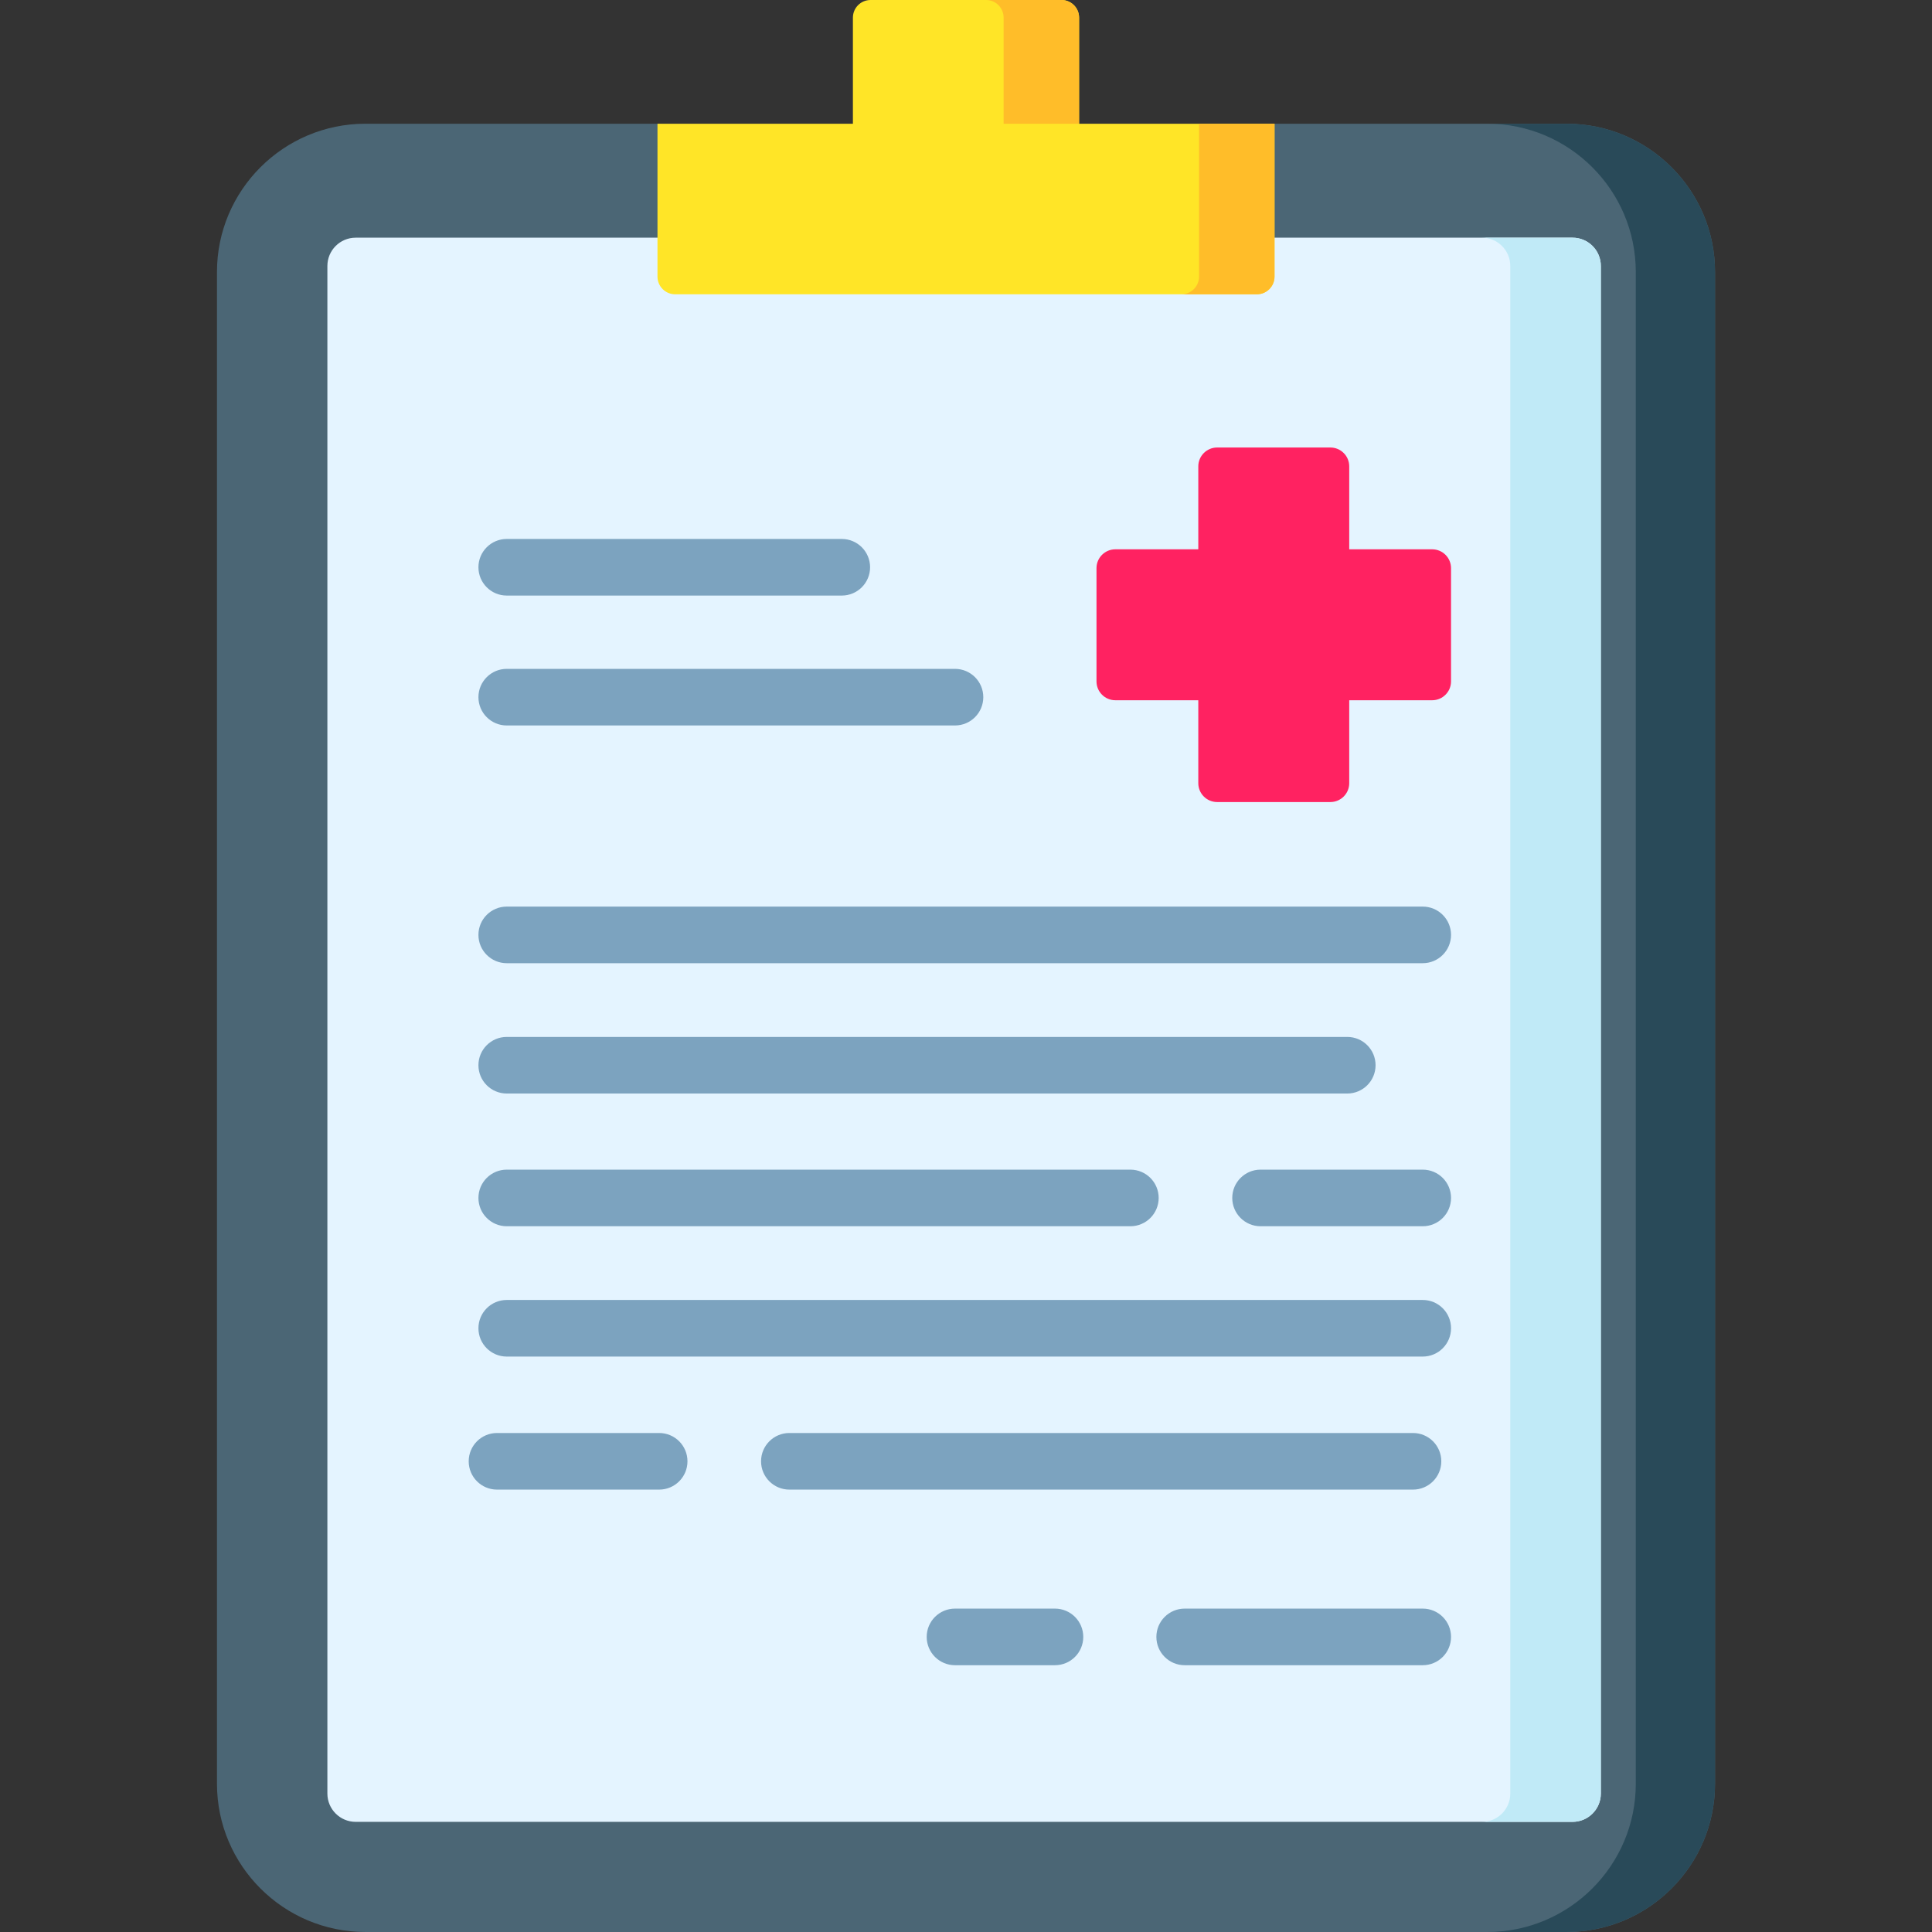 <svg id="Layer_1" enable-background="new 0 0 512 512" height="512" viewBox="0 0 512 512" width="512" xmlns="http://www.w3.org/2000/svg"><rect x="0" y="0" width="512" height="512" fill="#333333" stroke="none"/><g><path d="m454.5 72.07v400.65c0 21.66-17.65 39.28-39.34 39.28h-318.32c-21.69 0-39.34-17.62-39.34-39.28v-400.65c0-21.65 17.65-39.28 39.34-39.28h77.4l81.26 10 82.26-10h77.4c21.69 0 39.34 17.63 39.34 39.28z" fill="#4b6675"/><path d="m454.5 72.07v400.65c0 21.66-17.65 39.28-39.34 39.28h-21c21.69 0 39.34-17.62 39.34-39.28v-400.65c0-21.65-17.65-39.28-39.34-39.28h21c21.69 0 39.34 17.63 39.34 39.28z" fill="#294a59"/><path d="m424.24 70.49v404.82c0 4.14-3.36 7.5-7.5 7.5h-322.48c-4.14 0-7.5-3.36-7.5-7.5v-404.82c0-4.15 3.36-7.5 7.5-7.5h322.48c4.14 0 7.5 3.35 7.5 7.5z" fill="#e4f4ff"/><path d="m424.24 70.49v404.82c0 4.14-3.36 7.5-7.5 7.5h-24c4.14 0 7.5-3.36 7.5-7.5v-404.82c0-4.15-3.36-7.5-7.5-7.5h24c4.14 0 7.5 3.35 7.5 7.5z" fill="#c0eaf7"/><path d="m337.76 32.79v40.52c0 2.58-2.1 4.68-4.68 4.68h-154.16c-2.58 0-4.68-2.1-4.68-4.68v-40.52h51.79v-28.11c0-2.59 2.09-4.68 4.67-4.68h50.6c2.58 0 4.67 2.09 4.67 4.68v28.11z" fill="#ffe527"/><path d="m285.97 4.68v28.11h-20v-28.11c0-2.59-2.09-4.68-4.67-4.68h20c2.58 0 4.67 2.09 4.67 4.68z" fill="#ffbd29"/><path d="m337.76 32.79v40.52c0 2.58-2.1 4.68-4.68 4.68h-20c2.58 0 4.68-2.1 4.68-4.68v-40.52z" fill="#ffbd29"/><path d="m379.54 145.573h-21.979v-21.978c0-2.761-2.238-5-5-5h-30c-2.762 0-5 2.239-5 5v21.978h-21.978c-2.762 0-5 2.239-5 5v30c0 2.761 2.238 5 5 5h21.978v21.978c0 2.761 2.238 5 5 5h30c2.762 0 5-2.239 5-5v-21.978h21.979c2.762 0 5-2.239 5-5v-30c0-2.762-2.238-5-5-5z" fill="#ff2261"/><g fill="#7ca3bf"><path d="m134.29 157.83h88.794c4.142 0 7.5-3.358 7.5-7.5s-3.358-7.5-7.5-7.5h-88.794c-4.142 0-7.5 3.358-7.5 7.5s3.358 7.5 7.5 7.5z"/><path d="m134.29 192.257h118.794c4.143 0 7.5-3.358 7.5-7.5s-3.357-7.5-7.5-7.5h-118.794c-4.142 0-7.5 3.358-7.5 7.5s3.358 7.5 7.5 7.5z"/><path d="m134.29 255.257h242.75c4.143 0 7.5-3.358 7.5-7.5s-3.357-7.5-7.5-7.5h-242.75c-4.142 0-7.5 3.358-7.5 7.5s3.358 7.5 7.5 7.5z"/><path d="m134.29 289.795h222.75c4.143 0 7.5-3.358 7.5-7.5s-3.357-7.5-7.5-7.5h-222.75c-4.142 0-7.5 3.358-7.5 7.5 0 4.143 3.358 7.5 7.5 7.5z"/><path d="m377.04 309.968h-42.979c-4.143 0-7.5 3.358-7.5 7.5s3.357 7.5 7.5 7.5h42.979c4.143 0 7.5-3.358 7.5-7.5s-3.357-7.5-7.5-7.5z"/><path d="m134.29 324.968h165.271c4.143 0 7.5-3.358 7.5-7.5s-3.357-7.5-7.5-7.5h-165.271c-4.142 0-7.5 3.358-7.5 7.5s3.358 7.5 7.5 7.5z"/><path d="m174.687 379.761h-42.978c-4.142 0-7.5 3.358-7.5 7.5s3.358 7.5 7.5 7.5h42.978c4.142 0 7.5-3.358 7.5-7.5s-3.358-7.5-7.5-7.5z"/><path d="m381.959 387.261c0-4.142-3.357-7.5-7.5-7.5h-165.271c-4.142 0-7.5 3.358-7.5 7.5s3.358 7.5 7.5 7.5h165.271c4.143 0 7.5-3.358 7.5-7.5z"/><path d="m377.04 344.505h-242.75c-4.142 0-7.5 3.358-7.5 7.5s3.358 7.5 7.5 7.5h242.75c4.143 0 7.5-3.358 7.5-7.5s-3.357-7.5-7.5-7.5z"/><path d="m377.04 426.298h-63.088c-4.143 0-7.5 3.358-7.5 7.5s3.357 7.5 7.5 7.5h63.088c4.143 0 7.5-3.358 7.5-7.5s-3.357-7.5-7.5-7.5z"/><path d="m279.578 426.298h-26.494c-4.142 0-7.5 3.358-7.5 7.5s3.358 7.5 7.5 7.5h26.494c4.143 0 7.5-3.358 7.5-7.5s-3.357-7.5-7.5-7.5z"/></g></g></svg>